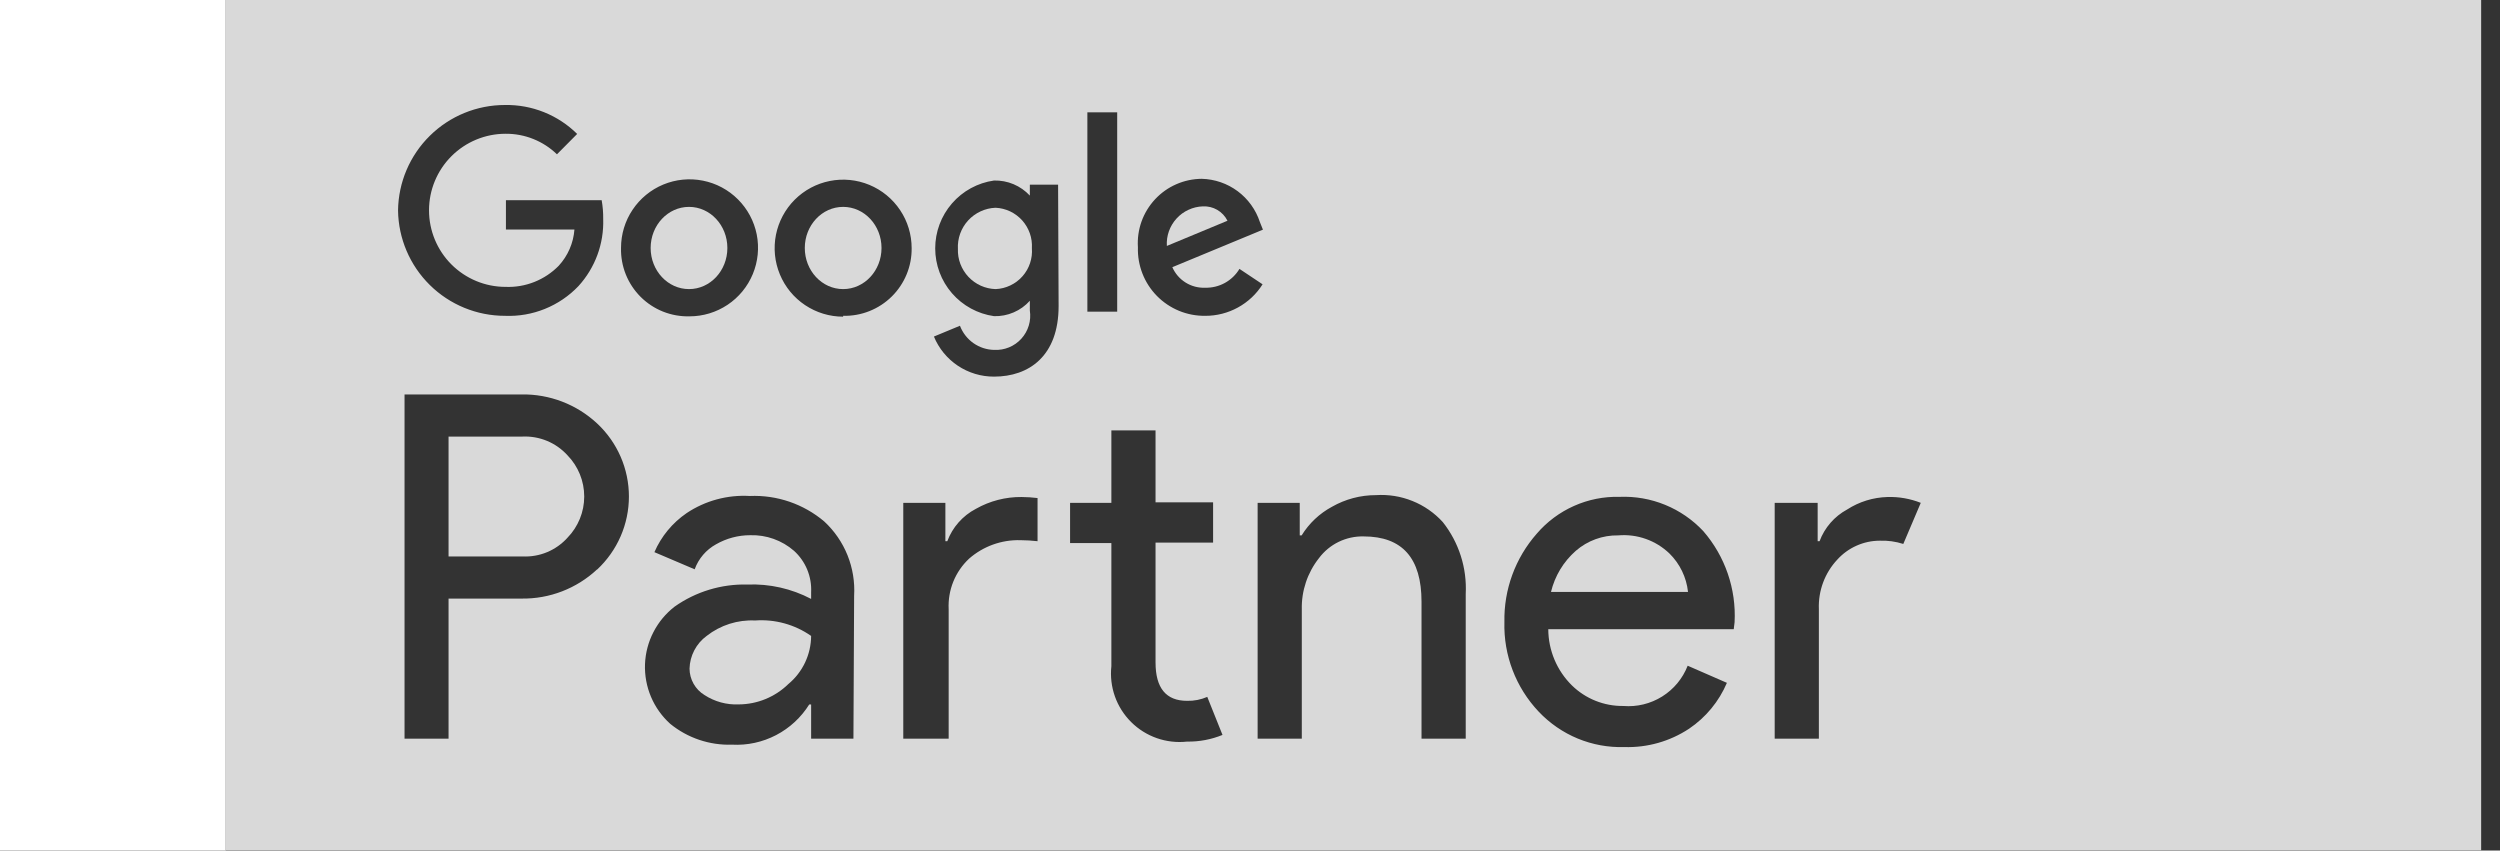 <svg width="97" height="33" viewBox="0 0 97 33" fill="none" xmlns="http://www.w3.org/2000/svg">
<rect x="0" y="0" width="97" height="33" fill="#333333" stroke="none"/>
<path d="M8.758 0H0V33H8.758V0Z" fill="white"/>
<g opacity="0.9">
<path opacity="0.9" d="M26.734 11.217C27.556 11.217 28.222 10.503 28.222 9.622C28.222 8.741 27.556 8.027 26.734 8.027C25.912 8.027 25.245 8.741 25.245 9.622C25.245 10.503 25.912 11.217 26.734 11.217Z" fill="white"/>
</g>
<g opacity="0.9">
<path opacity="0.9" d="M32.714 11.217C33.536 11.217 34.203 10.503 34.203 9.622C34.203 8.741 33.536 8.027 32.714 8.027C31.892 8.027 31.226 8.741 31.226 9.622C31.226 10.503 31.892 11.217 32.714 11.217Z" fill="white"/>
</g>
<g opacity="0.9">
<path opacity="0.9" d="M38.629 8.061C38.427 8.068 38.229 8.116 38.046 8.201C37.863 8.286 37.698 8.406 37.562 8.555C37.426 8.704 37.321 8.879 37.253 9.069C37.185 9.259 37.156 9.461 37.167 9.662C37.16 9.86 37.193 10.058 37.263 10.243C37.334 10.428 37.44 10.598 37.575 10.742C37.711 10.887 37.874 11.003 38.055 11.085C38.235 11.166 38.43 11.211 38.629 11.217C38.827 11.209 39.021 11.161 39.2 11.075C39.379 10.991 39.539 10.87 39.67 10.722C39.802 10.574 39.902 10.401 39.965 10.213C40.028 10.025 40.053 9.826 40.037 9.629C40.049 9.433 40.022 9.237 39.957 9.052C39.892 8.867 39.791 8.696 39.66 8.55C39.529 8.405 39.371 8.286 39.194 8.202C39.016 8.118 38.824 8.07 38.629 8.061Z" fill="white"/>
</g>
<g opacity="0.9">
<path opacity="0.9" d="M46.669 8.007C46.476 8.014 46.286 8.059 46.111 8.141C45.935 8.222 45.778 8.337 45.648 8.481C45.518 8.624 45.418 8.791 45.353 8.974C45.289 9.156 45.262 9.349 45.274 9.542L47.626 8.565C47.538 8.389 47.401 8.243 47.231 8.143C47.061 8.044 46.866 7.997 46.669 8.007Z" fill="white"/>
</g>
<g opacity="0.9">
<path opacity="0.9" d="M20.274 16.939H17.404V21.59H20.274C20.6 21.606 20.925 21.549 21.227 21.424C21.528 21.299 21.797 21.108 22.016 20.866C22.434 20.438 22.668 19.863 22.668 19.265C22.668 18.666 22.434 18.091 22.016 17.663C21.796 17.422 21.527 17.232 21.226 17.107C20.925 16.982 20.6 16.924 20.274 16.939Z" fill="white"/>
</g>
<g opacity="0.9">
<path opacity="0.9" d="M27.418 24.674C27.218 24.82 27.054 25.011 26.939 25.231C26.824 25.451 26.76 25.695 26.754 25.943C26.755 26.148 26.809 26.35 26.91 26.529C27.011 26.708 27.156 26.859 27.332 26.966C27.726 27.223 28.191 27.351 28.661 27.331C29.381 27.328 30.073 27.044 30.588 26.541C30.863 26.313 31.084 26.028 31.237 25.705C31.389 25.383 31.47 25.03 31.472 24.674C30.838 24.23 30.07 24.019 29.299 24.075C28.62 24.042 27.953 24.255 27.418 24.674Z" fill="white"/>
</g>
<g opacity="0.9">
<path opacity="0.9" d="M62.784 20.773C62.182 20.763 61.597 20.976 61.142 21.371C60.664 21.79 60.327 22.348 60.179 22.966H65.495C65.434 22.402 65.181 21.876 64.777 21.478C64.514 21.225 64.201 21.031 63.857 20.91C63.513 20.788 63.147 20.742 62.784 20.773Z" fill="white"/>
</g>
<g opacity="0.9">
<path opacity="0.9" d="M8.758 0V33H96.269V0H8.758ZM42.19 4.359H43.347V12.094H42.19V4.359ZM19.597 4.074C20.114 4.065 20.628 4.16 21.109 4.353C21.589 4.546 22.026 4.832 22.394 5.197L21.61 5.987C21.076 5.471 20.36 5.184 19.617 5.19C18.829 5.19 18.073 5.503 17.516 6.06C16.959 6.617 16.646 7.372 16.646 8.16C16.646 8.948 16.959 9.704 17.516 10.261C18.073 10.818 18.829 11.131 19.617 11.131C19.998 11.146 20.378 11.081 20.733 10.94C21.088 10.799 21.409 10.586 21.677 10.313C22.034 9.926 22.249 9.43 22.288 8.905H19.63V7.768H23.345C23.387 8.007 23.407 8.25 23.404 8.493C23.437 9.456 23.091 10.393 22.441 11.104C22.075 11.487 21.631 11.788 21.14 11.986C20.648 12.185 20.12 12.276 19.59 12.254C18.501 12.254 17.455 11.825 16.679 11.06C15.903 10.296 15.459 9.256 15.444 8.167C15.457 7.075 15.901 6.033 16.679 5.267C17.457 4.5 18.505 4.072 19.597 4.074ZM23.165 22.095C22.371 22.836 21.321 23.241 20.235 23.225H17.404V28.661H15.696V15.304H20.235C21.32 15.286 22.37 15.688 23.165 16.427C23.555 16.79 23.866 17.229 24.079 17.717C24.292 18.205 24.402 18.732 24.402 19.264C24.402 19.797 24.292 20.324 24.079 20.812C23.866 21.3 23.555 21.739 23.165 22.102V22.095ZM24.096 9.616C24.096 9.09 24.251 8.576 24.544 8.139C24.836 7.702 25.251 7.361 25.736 7.16C26.222 6.959 26.756 6.906 27.272 7.009C27.788 7.111 28.261 7.364 28.633 7.736C29.005 8.108 29.258 8.581 29.361 9.097C29.463 9.613 29.41 10.147 29.209 10.633C29.008 11.118 28.668 11.534 28.23 11.826C27.793 12.118 27.279 12.274 26.754 12.274C26.403 12.283 26.053 12.22 25.727 12.091C25.401 11.961 25.105 11.766 24.856 11.518C24.608 11.27 24.412 10.974 24.281 10.648C24.151 10.322 24.087 9.973 24.096 9.622V9.616ZM33.113 28.661H31.472V27.332H31.399C31.084 27.836 30.641 28.247 30.113 28.522C29.586 28.797 28.995 28.925 28.402 28.893C27.53 28.922 26.678 28.634 26.003 28.083C25.681 27.792 25.426 27.434 25.258 27.035C25.089 26.635 25.01 26.203 25.026 25.77C25.043 25.336 25.154 24.911 25.353 24.526C25.552 24.14 25.832 23.803 26.175 23.537C27 22.955 27.991 22.654 29 22.68C29.858 22.646 30.711 22.838 31.472 23.238V22.979C31.487 22.678 31.435 22.378 31.32 22.1C31.205 21.822 31.03 21.573 30.807 21.371C30.338 20.964 29.733 20.748 29.113 20.766C28.646 20.765 28.188 20.887 27.784 21.118C27.398 21.33 27.103 21.675 26.953 22.089L25.391 21.424C25.656 20.811 26.09 20.286 26.641 19.909C27.364 19.426 28.225 19.193 29.093 19.244C30.146 19.2 31.178 19.553 31.983 20.235C32.377 20.6 32.685 21.049 32.885 21.547C33.084 22.046 33.172 22.582 33.14 23.119L33.113 28.661ZM32.714 12.287C32.189 12.287 31.675 12.131 31.238 11.839C30.8 11.547 30.46 11.132 30.259 10.646C30.057 10.16 30.005 9.626 30.107 9.11C30.21 8.595 30.463 8.121 30.835 7.749C31.206 7.378 31.68 7.124 32.196 7.022C32.711 6.919 33.246 6.972 33.731 7.173C34.217 7.374 34.632 7.715 34.924 8.152C35.217 8.589 35.372 9.103 35.372 9.629C35.376 9.977 35.31 10.323 35.177 10.645C35.044 10.968 34.848 11.26 34.6 11.505C34.352 11.75 34.057 11.942 33.733 12.071C33.409 12.2 33.063 12.262 32.714 12.254V12.287ZM40.257 20.999C40.036 20.974 39.814 20.96 39.592 20.959C38.861 20.939 38.149 21.195 37.599 21.677C37.333 21.927 37.124 22.231 36.987 22.57C36.851 22.908 36.79 23.272 36.808 23.637V28.661H35.047V19.51H36.681V20.999H36.755C36.957 20.458 37.352 20.011 37.864 19.743C38.405 19.436 39.017 19.278 39.639 19.284C39.845 19.286 40.052 19.299 40.257 19.324V20.999ZM41.074 11.875C41.074 13.815 39.924 14.613 38.569 14.613C38.069 14.615 37.581 14.468 37.165 14.191C36.75 13.914 36.426 13.52 36.236 13.058L37.246 12.639C37.349 12.91 37.53 13.145 37.767 13.312C38.004 13.479 38.285 13.571 38.575 13.576C38.772 13.586 38.969 13.552 39.152 13.477C39.334 13.402 39.497 13.287 39.63 13.14C39.762 12.994 39.86 12.82 39.917 12.631C39.974 12.442 39.987 12.243 39.958 12.048V11.669C39.784 11.864 39.569 12.018 39.329 12.121C39.089 12.225 38.83 12.274 38.569 12.267C37.935 12.177 37.355 11.861 36.936 11.377C36.517 10.894 36.286 10.275 36.286 9.636C36.286 8.996 36.517 8.377 36.936 7.894C37.355 7.41 37.935 7.094 38.569 7.004C38.828 6.998 39.087 7.046 39.326 7.147C39.565 7.248 39.781 7.399 39.958 7.589V7.164H41.054L41.074 11.875ZM46.058 28.774C45.663 28.818 45.263 28.772 44.887 28.641C44.512 28.51 44.17 28.296 43.889 28.016C43.607 27.735 43.391 27.395 43.258 27.02C43.126 26.645 43.078 26.245 43.121 25.85V21.072H41.519V19.51H43.121V16.699H44.835V19.49H47.068V21.052H44.835V25.704C44.835 26.694 45.24 27.192 46.058 27.192C46.327 27.199 46.595 27.147 46.842 27.039L47.433 28.515C46.997 28.693 46.529 28.782 46.058 28.774ZM46.762 12.254C46.414 12.258 46.069 12.193 45.746 12.06C45.425 11.927 45.133 11.731 44.889 11.483C44.645 11.234 44.453 10.939 44.327 10.615C44.2 10.29 44.14 9.944 44.151 9.596C44.129 9.256 44.177 8.916 44.291 8.595C44.406 8.275 44.585 7.981 44.817 7.732C45.049 7.483 45.329 7.284 45.641 7.148C45.953 7.011 46.289 6.94 46.629 6.938C47.132 6.951 47.618 7.119 48.021 7.418C48.424 7.718 48.725 8.135 48.882 8.612L49.002 8.911L45.486 10.367C45.594 10.613 45.773 10.821 46.001 10.963C46.228 11.105 46.494 11.175 46.762 11.164C47.029 11.17 47.292 11.106 47.525 10.978C47.759 10.849 47.954 10.661 48.091 10.433L48.988 11.031C48.752 11.407 48.423 11.716 48.033 11.93C47.644 12.144 47.207 12.256 46.762 12.254ZM56.87 28.661H55.155V23.345C55.155 21.657 54.411 20.813 52.909 20.813C52.574 20.805 52.241 20.878 51.94 21.024C51.638 21.171 51.376 21.388 51.175 21.657C50.728 22.223 50.492 22.929 50.51 23.65V28.661H48.796V19.51H50.43V20.773H50.504C50.791 20.306 51.197 19.923 51.68 19.663C52.2 19.366 52.789 19.21 53.388 19.211C53.87 19.18 54.354 19.257 54.802 19.438C55.251 19.618 55.653 19.897 55.979 20.255C56.606 21.046 56.922 22.038 56.87 23.046V28.661ZM67.269 24.414H60.073C60.075 24.82 60.157 25.222 60.314 25.596C60.471 25.97 60.701 26.309 60.99 26.594C61.253 26.851 61.565 27.054 61.907 27.191C62.249 27.328 62.615 27.396 62.983 27.392C63.512 27.435 64.041 27.306 64.491 27.025C64.942 26.744 65.289 26.325 65.482 25.83L67.004 26.494C66.696 27.217 66.186 27.836 65.535 28.275C64.791 28.766 63.914 29.014 63.023 28.986C62.404 29.005 61.787 28.892 61.214 28.655C60.642 28.418 60.126 28.062 59.7 27.611C58.814 26.674 58.336 25.424 58.371 24.135C58.346 22.875 58.794 21.652 59.627 20.706C60.022 20.245 60.516 19.877 61.071 19.63C61.626 19.382 62.229 19.262 62.837 19.278C63.442 19.253 64.046 19.358 64.607 19.588C65.168 19.817 65.672 20.165 66.087 20.607C66.934 21.583 67.37 22.851 67.302 24.142L67.269 24.414ZM73.848 21.105C73.552 21.01 73.242 20.967 72.931 20.979C72.622 20.98 72.316 21.046 72.034 21.172C71.751 21.298 71.498 21.481 71.29 21.71C71.048 21.967 70.86 22.27 70.737 22.601C70.614 22.932 70.558 23.284 70.572 23.637V28.661H68.858V19.51H70.525V20.999H70.599C70.795 20.473 71.175 20.036 71.668 19.769C72.137 19.466 72.679 19.299 73.237 19.284C73.677 19.271 74.116 19.348 74.526 19.51L73.848 21.105Z" fill="white"/>
</g>
</svg>
